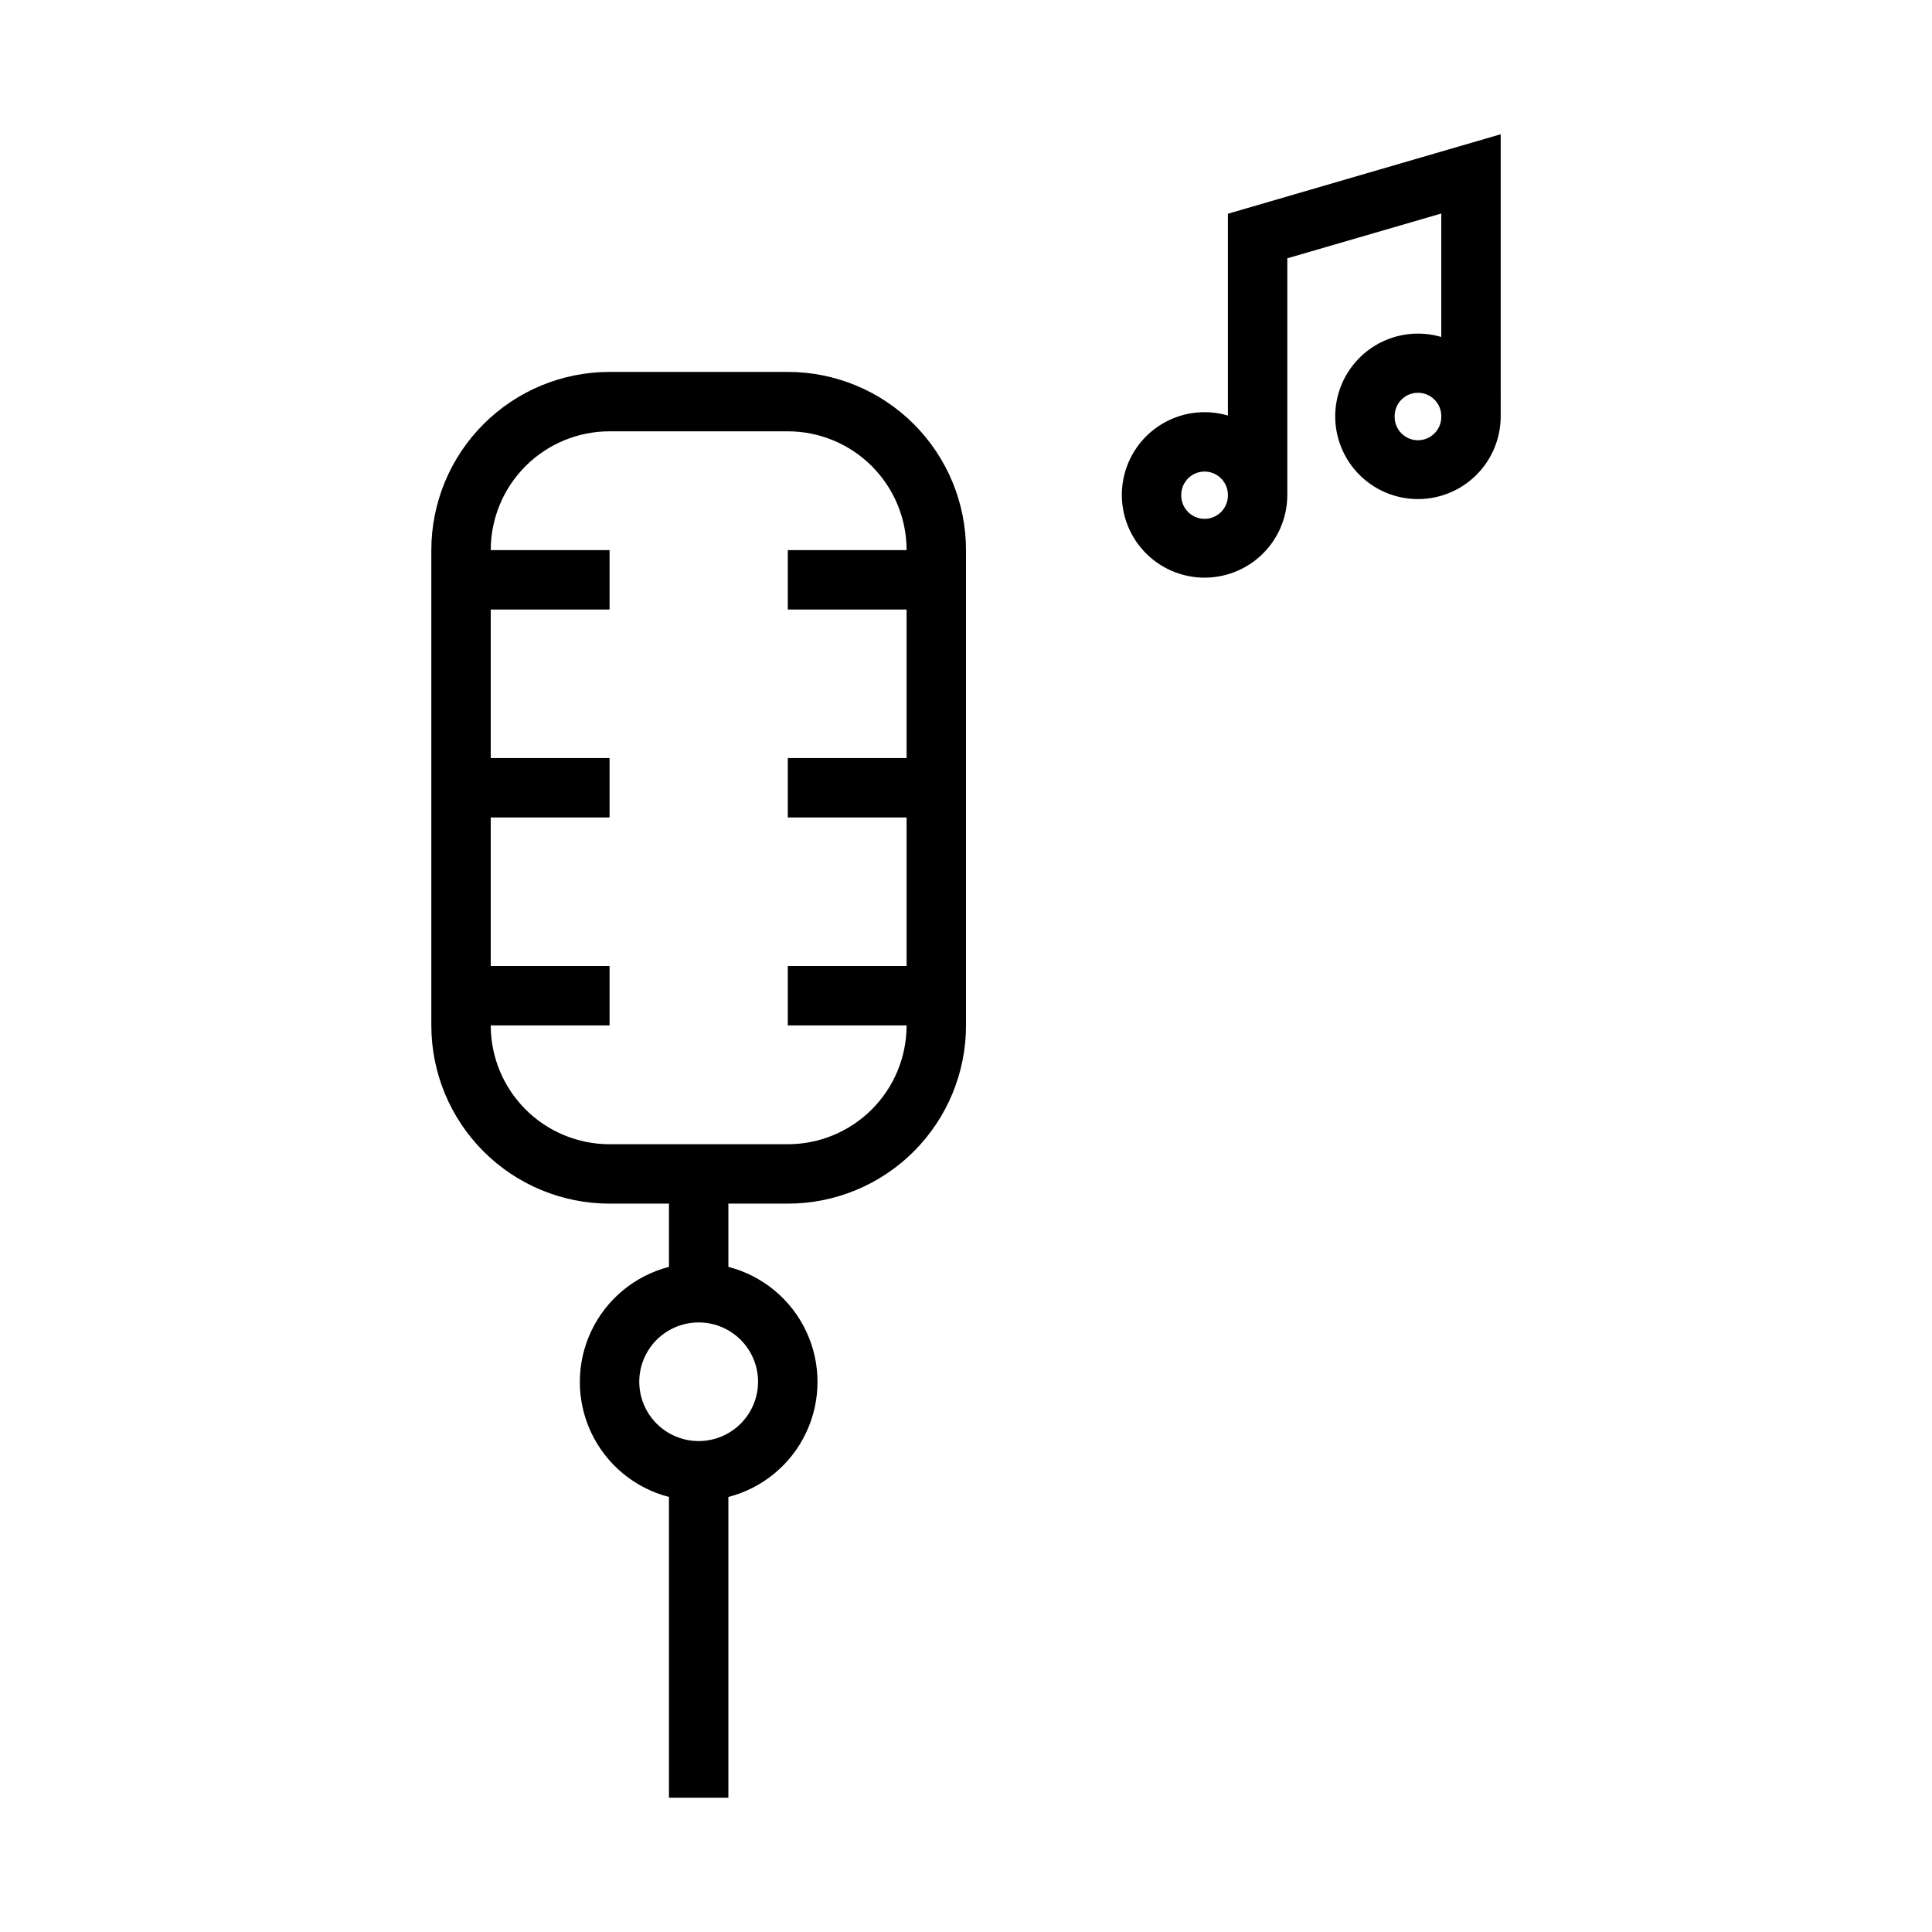 <?xml version="1.0" encoding="UTF-8"?>
<!-- Uploaded to: SVG Repo, www.svgrepo.com, Generator: SVG Repo Mixer Tools -->
<svg fill="#000000" width="800px" height="800px" version="1.1" viewBox="144 144 512 512" xmlns="http://www.w3.org/2000/svg">
 <g>
  <path d="m305.54 242.56c-12.527 0-24.543 4.977-33.398 13.836-8.859 8.855-13.836 20.871-13.836 33.398v125.95-0.004c0 12.527 4.977 24.543 13.836 33.398 8.855 8.859 20.871 13.836 33.398 13.836h15.742v16.758c-9.078 2.344-16.641 8.609-20.629 17.094-3.988 8.484-3.988 18.305 0 26.789 3.988 8.484 11.551 14.754 20.629 17.094v79.703l15.746 0.004v-79.707c9.078-2.34 16.641-8.609 20.629-17.094 3.988-8.484 3.988-18.305 0-26.789-3.988-8.484-11.551-14.75-20.629-17.094v-16.758h15.742c12.527 0 24.543-4.977 33.398-13.836 8.859-8.855 13.836-20.871 13.836-33.398v-125.95 0.004c0-12.527-4.977-24.543-13.836-33.398-8.855-8.859-20.871-13.836-33.398-13.836zm0 15.746h47.23c8.352 0 16.359 3.316 22.266 9.223 5.906 5.902 9.223 13.91 9.223 22.262h-31.488v15.746h31.488v39.359h-31.488v15.742l31.488 0.004v39.359h-31.488v15.742h31.488c0 8.352-3.316 16.359-9.223 22.266s-13.914 9.223-22.266 9.223h-47.23c-8.352 0-16.359-3.316-22.266-9.223s-9.223-13.914-9.223-22.266h31.488v-15.742h-31.488v-39.359h31.488v-15.742l-31.488-0.004v-39.359h31.488v-15.746h-31.488c0-8.352 3.316-16.359 9.223-22.266 5.906-5.902 13.914-9.223 22.266-9.223zm23.156 236.16h-0.004c4.258-0.125 8.379 1.477 11.434 4.445 3.055 2.965 4.773 7.043 4.773 11.297-0.02 5.613-3.023 10.789-7.887 13.59-4.863 2.801-10.852 2.801-15.715 0s-7.867-7.977-7.887-13.59c0-4.094 1.594-8.031 4.445-10.973 2.856-2.938 6.742-4.648 10.836-4.769z"/>
  <path d="m541.7 179.58-72.293 21.062v53.477c-5.93-1.742-12.316-0.902-17.594 2.312s-8.949 8.508-10.121 14.574c-1.168 6.066 0.273 12.344 3.977 17.293 3.703 4.945 9.32 8.098 15.473 8.688 6.148 0.586 12.262-1.449 16.832-5.606 4.574-4.156 7.18-10.051 7.176-16.227v-62.699l40.805-11.871v32.719-0.004c-5.926-1.742-12.312-0.902-17.59 2.312-5.277 3.215-8.953 8.508-10.121 14.574-1.172 6.066 0.273 12.344 3.977 17.293 3.703 4.945 9.32 8.102 15.469 8.688 6.152 0.586 12.266-1.449 16.836-5.606 4.57-4.156 7.176-10.051 7.176-16.227zm-22.078 68.512c1.676-0.043 3.297 0.598 4.492 1.777 1.191 1.176 1.859 2.785 1.84 4.465 0.043 1.664-0.59 3.277-1.754 4.469-1.164 1.195-2.758 1.867-4.426 1.867s-3.262-0.672-4.426-1.867c-1.164-1.191-1.797-2.805-1.754-4.469-0.035-3.379 2.648-6.16 6.027-6.242zm-56.578 20.879h-0.004c1.672-0.051 3.293 0.582 4.492 1.746 1.199 1.164 1.875 2.766 1.875 4.438 0.043 1.664-0.59 3.277-1.754 4.473-1.164 1.195-2.762 1.867-4.43 1.867-1.664 0-3.262-0.672-4.426-1.867-1.164-1.195-1.797-2.809-1.754-4.473 0-3.344 2.656-6.082 5.996-6.184z"/>
 </g>
</svg>